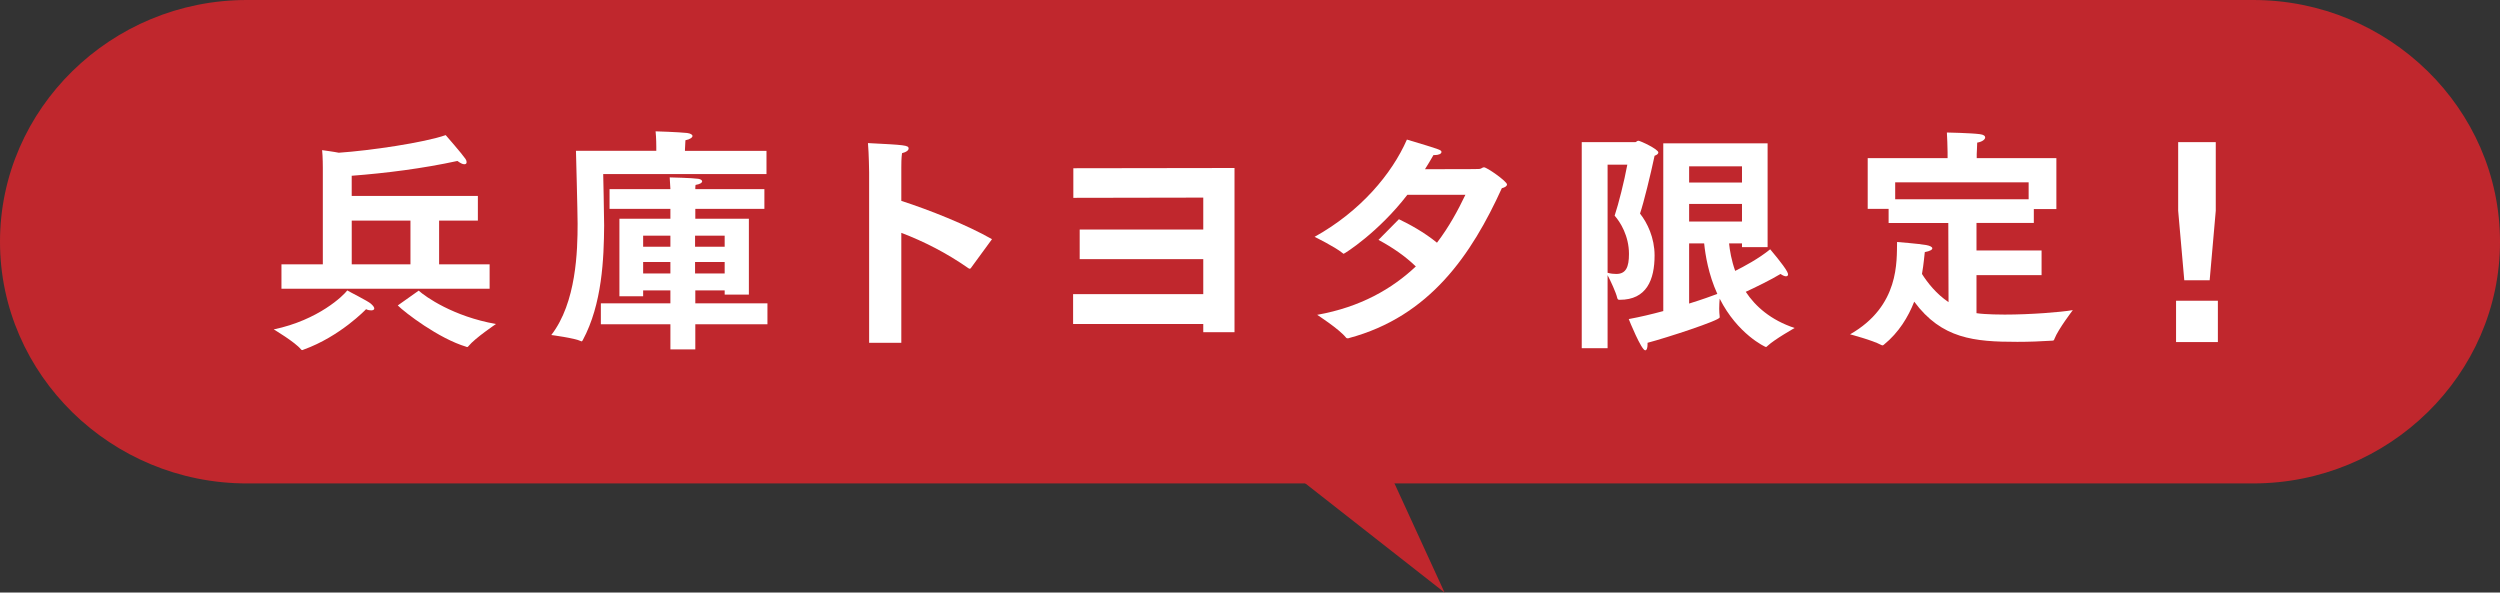<?xml version="1.0" encoding="UTF-8"?><svg id="_レイヤー_2" xmlns="http://www.w3.org/2000/svg" width="243.057" height="57.608" viewBox="0 0 243.057 57.608"><rect x="0" y="0" width="243.057" height="57.608" fill="#333333" stroke="none"/><defs><style>.cls-1{fill:#fff;}.cls-1,.cls-2{stroke-width:0px;}.cls-2{fill:#c0272d;}</style></defs><g id="_レイヤー_2-2"><polygon class="cls-2" points="140.444 57.608 130.033 34.924 111.501 34.924 140.444 57.608"/><path class="cls-2" d="m243.057,23.5c0,12.925-10.8,23.5-24,23.5H24C10.8,47,0,36.425,0,23.5S10.8,0,24,0h195.057c13.2,0,24,10.575,24,23.5Z"/><path class="cls-1" d="m36.068,29.536c.229.206.32.343.32.457s-.114.183-.297.183c-.137,0-.32-.023-.502-.114,0,0-2.513,2.65-6.076,3.929-.046.023-.091.046-.137.046-.045,0-.068-.023-.114-.069-.571-.708-2.649-1.942-2.649-1.942,4.363-.914,6.807-3.312,7.149-3.792.16.114,2.01,1.028,2.307,1.302Zm-8.703-3.837h4.021v-9.388s0-1.096-.069-1.713c0,0,1.188.16,1.622.251,3.038-.206,8.314-.982,10.393-1.713,0,0,1.576,1.805,1.919,2.307.091.137.114.229.114.32,0,.137-.068.206-.229.206s-.388-.114-.663-.32c-3.357.731-6.967,1.188-10.279,1.439v1.964h12.266v2.398h-3.769v4.249h4.911v2.375h-20.238v-2.375Zm12.541,0v-4.249h-5.71v4.249h5.71Zm.8,2.558c.662.594,3.357,2.512,7.515,3.243,0,0-2.033,1.371-2.65,2.125-.046.068-.091.114-.16.114-.023,0-.046,0-.069-.023-2.695-.8-5.985-3.335-6.67-4.02l2.033-1.439Z"/><path class="cls-1" d="m63.807,14.665v-.388s0-.891-.068-1.508c.091,0,2.216.069,3.061.16.343.046.525.16.525.297s-.229.32-.686.411c-.022.365-.045.891-.045.891v.137h7.926v2.261h-15.875s.091,4.066.091,5.002c-.023,3.175-.183,7.629-2.079,11.147-.046.069-.068.114-.114.114,0,0-.023,0-.068-.023-.594-.297-2.878-.594-2.878-.594,2.444-3.152,2.559-8.223,2.559-10.827,0-1.051-.16-7.081-.16-7.081h7.812Zm-5.391,14.825h6.761v-1.256h-2.649v.571h-2.307v-7.538h4.957v-.959h-5.916v-1.919h5.916c-.022-.274-.045-.777-.068-1.142,0,0,2.17.046,2.787.137.251.046.366.137.366.251,0,.137-.206.274-.64.343-.023.114-.023.274-.023.411h6.716v1.919h-6.716v.959h5.208v7.378h-2.353v-.411h-2.855v1.256h7.013v2.033h-7.013v2.444h-2.421v-2.444h-6.761v-2.033Zm6.761-5.505v-1.073h-2.649v1.073h2.649Zm0,2.604v-1.119h-2.649v1.119h2.649Zm5.277-2.604v-1.073h-2.878v1.073h2.878Zm0,2.604v-1.119h-2.878v1.119h2.878Z"/><path class="cls-1" d="m84.499,16.744s-.022-1.827-.114-2.833c3.586.183,3.952.206,3.952.525,0,.16-.183.343-.64.457-.069.479-.069,1.073-.069,1.393v3.244c2.696.868,6.373,2.33,8.817,3.723l-2.056,2.81c-.023.046-.069.068-.114.068-.023,0-.069-.023-.114-.046-2.147-1.508-4.386-2.627-6.533-3.449v10.69h-3.129v-16.584Z"/><path class="cls-1" d="m104.33,28.599h12.655v-3.404h-12.015v-2.878h12.015v-3.106l-12.632.023v-2.878l15.67-.023v15.967h-3.038v-.8h-12.655v-2.901Z"/><path class="cls-1" d="m136.007,21.313c1.005.479,2.444,1.256,3.7,2.284,1.165-1.531,2.033-3.129,2.764-4.66h-5.642c-2.833,3.678-6.122,5.733-6.19,5.733-.045,0-.068-.023-.114-.068-.754-.617-2.718-1.576-2.718-1.576,4.477-2.49,7.515-6.122,8.977-9.457,3.267.982,3.358,1.005,3.358,1.211,0,.183-.297.297-.663.297h-.114c-.274.48-.548.937-.823,1.371,2.444,0,5.277,0,5.3-.023.206-.023.274-.16.434-.16.297,0,2.238,1.371,2.238,1.667,0,.16-.206.297-.502.365-2.924,6.419-6.99,12.472-14.871,14.573-.045.023-.068.023-.114.023-.068,0-.137-.023-.183-.091-.663-.823-2.787-2.193-2.787-2.193,4.226-.754,7.287-2.536,9.594-4.706-1.074-1.028-2.239-1.827-3.632-2.581l1.987-2.01Z"/><path class="cls-1" d="m153.782,13.82h5.208c.091,0,.16-.137.297-.137.183,0,1.942.822,1.942,1.142,0,.114-.114.229-.366.32-.388,1.827-1.051,4.546-1.416,5.619.708.891,1.416,2.353,1.416,4.066,0,2.376-.777,4.317-3.381,4.317-.16,0-.206-.023-.251-.183-.114-.525-.663-1.69-.937-2.216v7.104h-2.513V13.82Zm2.513,12.7c.32.091.594.114.845.114.937,0,1.233-.663,1.233-1.942,0-1.759-.845-3.107-1.394-3.723.388-1.165.937-3.358,1.233-4.957h-1.918v10.508Zm5.414-12.586h10.142v10.096h-2.49v-.365h-1.256c.068.685.229,1.645.594,2.672.868-.434,2.284-1.188,3.403-2.101,0,0,1.325,1.553,1.645,2.17.045.114.091.183.091.274,0,.114-.069.183-.206.183-.114,0-.297-.068-.525-.228-.891.548-2.49,1.325-3.381,1.736.937,1.416,2.421,2.741,4.751,3.518,0,0-1.942,1.096-2.627,1.736-.069.068-.114.114-.16.114-.068,0-2.764-1.256-4.5-4.706-.022.297-.045.662-.045.982,0,.274.023.548.045.731v.114c0,.297-5.185,1.987-7.012,2.467v.16c0,.32-.069.571-.229.571-.366,0-1.553-2.901-1.599-3.038,1.119-.206,2.261-.48,3.358-.777V13.934Zm7.652,3.815v-1.576h-5.14v1.576h5.14Zm0,3.792v-1.713h-5.14v1.713h5.14Zm-5.14,7.972c1.256-.388,2.261-.754,2.741-.937-.868-1.919-1.165-3.792-1.279-4.911h-1.462v5.848Z"/><path class="cls-1" d="m189.418,21.678h-5.802v-1.371h-2.033v-4.934h7.766v-.571c0-.434-.045-1.576-.068-1.919,0,0,2.33.046,3.198.16.389.046.525.183.525.32,0,.206-.32.434-.776.502,0,.411-.046.891-.046,1.119v.388h7.744v4.957h-2.193v1.348h-5.574v2.672h6.328v2.399h-6.328v3.7c.868.137,2.604.137,2.741.137,2.49,0,5.414-.229,6.625-.434,0,0-1.417,1.85-1.782,2.787-.046.137-.068.183-.229.183-1.119.069-2.216.114-3.381.114-4.203,0-7.355-.297-10.028-3.906-.571,1.462-1.484,2.992-2.946,4.18-.046.046-.091.069-.137.069s-.091-.023-.137-.046c-.845-.457-3.015-1.028-3.015-1.028,4.843-2.764,4.523-7.15,4.568-8.977,0,0,2.056.16,2.833.297.366.068.594.183.594.32s-.229.274-.731.365c-.046.297-.091,1.096-.274,2.125.548.868,1.394,1.941,2.582,2.741l-.023-7.698Zm7.812-2.307v-1.645h-12.975v1.645h12.975Z"/><path class="cls-1" d="m211.562,29.239h4.066v4.02h-4.066v-4.02Zm.206-8.749v-6.67h3.655v6.67l-.594,6.761h-2.467l-.594-6.761Z"/></g></svg>